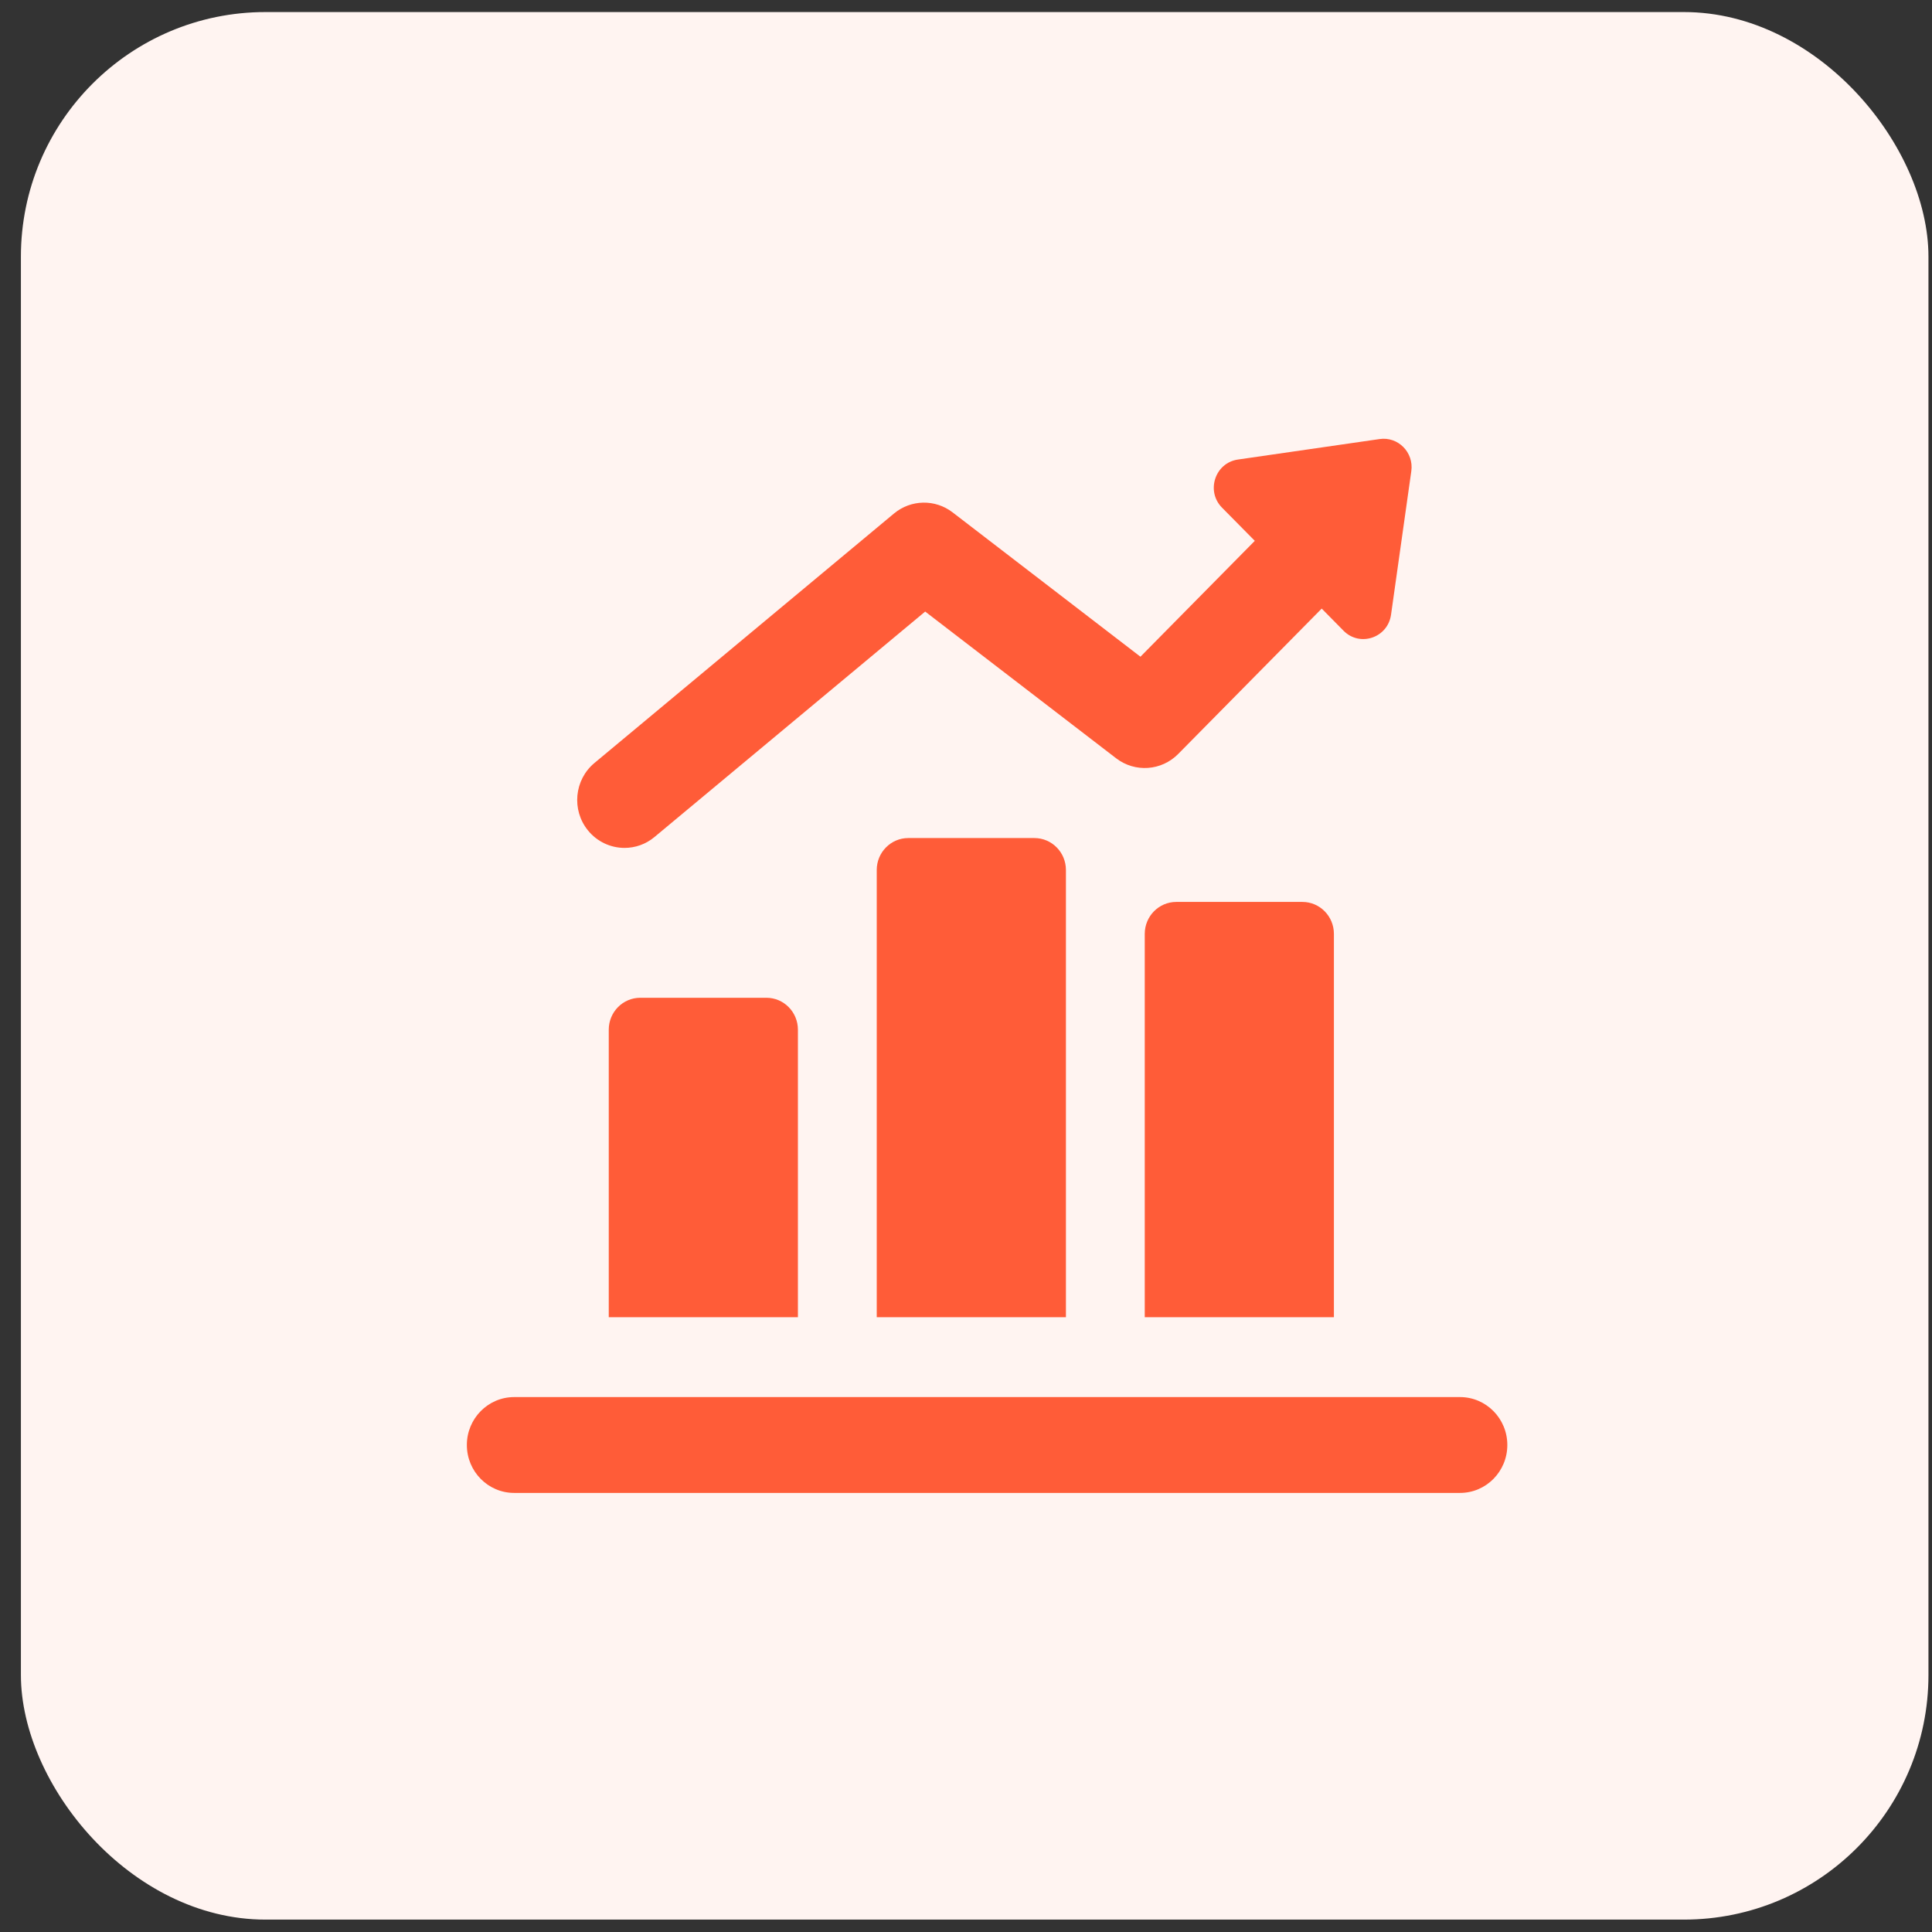 <svg width="79" height="79" viewBox="0 0 79 79" fill="none" xmlns="http://www.w3.org/2000/svg">
<rect x="0" y="0" width="79" height="79" fill="#333333" stroke="none"/>
<rect x="0.855" y="0.493" width="78" height="78" rx="10" fill="#FFF4F1"/>
<path d="M43.586 35.574C43.586 34.853 43.009 34.268 42.297 34.268H37.139C36.428 34.268 35.85 34.853 35.85 35.574V53.861H43.586V35.574ZM54.544 38.187C54.544 37.466 53.968 36.88 53.255 36.88H48.098C47.386 36.88 46.809 37.466 46.809 38.187V53.861H54.544V38.187ZM59.701 57.127H21.024C19.956 57.127 19.09 58.005 19.09 59.086C19.09 60.168 19.956 61.046 21.024 61.046H59.701C60.769 61.046 61.635 60.168 61.635 59.086C61.635 58.005 60.769 57.127 59.701 57.127ZM32.627 42.105C32.627 41.384 32.051 40.799 31.338 40.799H26.181C25.469 40.799 24.892 41.384 24.892 42.105V53.861H32.627V42.105Z" fill="#FF5C38"/>
<path d="M56.413 17.953L50.617 18.791C49.683 18.927 49.301 20.083 49.969 20.758L51.309 22.115L46.633 26.853L38.951 20.95C38.24 20.404 37.249 20.422 36.556 20.997L24.308 31.198C23.482 31.885 23.364 33.12 24.041 33.955C24.424 34.426 24.978 34.671 25.537 34.671C25.968 34.671 26.403 34.526 26.763 34.225L37.831 25.007L45.64 31.007C46.408 31.597 47.491 31.524 48.176 30.831L54.045 24.885L54.938 25.791C55.605 26.466 56.747 26.081 56.88 25.135L57.709 19.263C57.816 18.5 57.169 17.843 56.413 17.953Z" fill="#FF5C38"/>
</svg>
